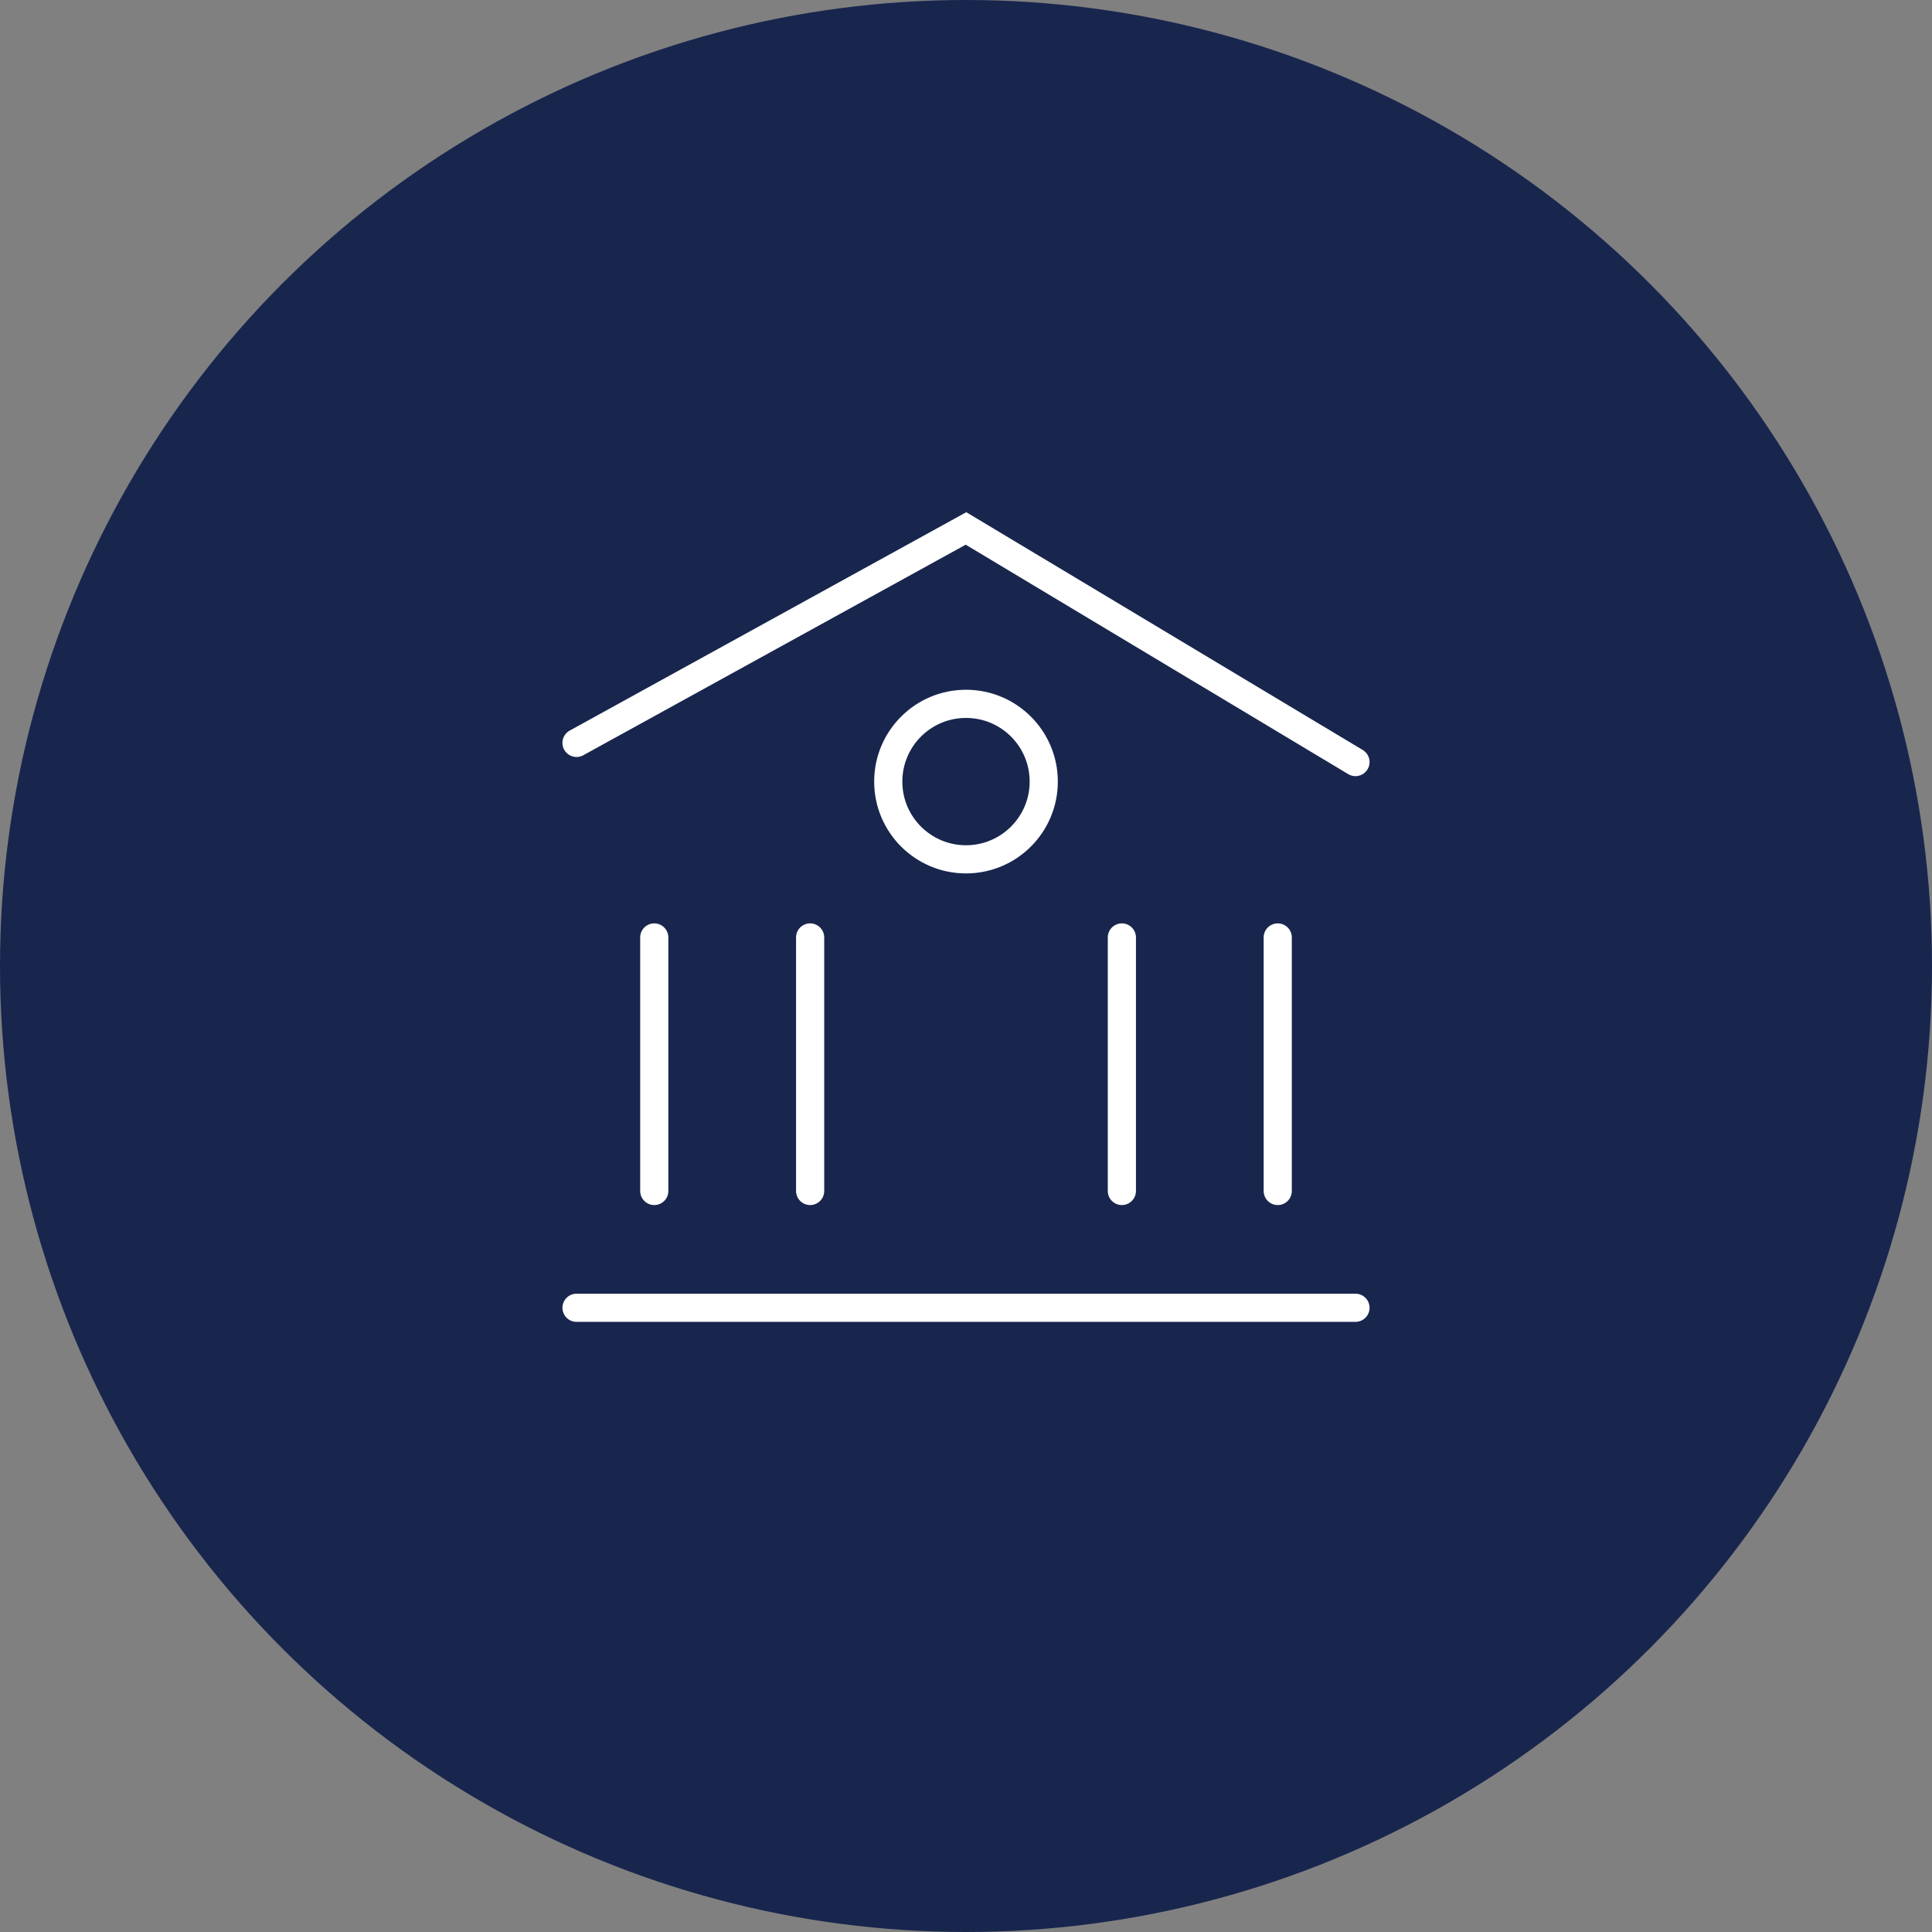 <?xml version="1.0" encoding="UTF-8"?><svg id="_イヤー_2" xmlns="http://www.w3.org/2000/svg" viewBox="0 0 51.44 51.44"><rect x="0" y="0" width="51.44" height="51.44" fill="#808080" stroke="none"/><defs><style>.cls-1{fill:#18264e;}.cls-2,.cls-3{fill:none;}.cls-3{stroke:#fff;stroke-linecap:round;stroke-miterlimit:10;stroke-width:.75px;}</style></defs><g id="_イヤー_1-2"><g><circle class="cls-1" cx="25.72" cy="25.72" r="25.72"/><g><rect class="cls-2" x="6.25" y="8.78" width="38.95" height="28.32"/><g><line class="cls-3" x1="15.35" y1="34.82" x2="36.09" y2="34.82"/><polyline class="cls-3" points="15.35 19.78 25.72 14.07 36.09 20.29"/><line class="cls-3" x1="17.42" y1="24.96" x2="17.42" y2="31.71"/><line class="cls-3" x1="21.57" y1="24.96" x2="21.57" y2="31.71"/><line class="cls-3" x1="29.87" y1="24.96" x2="29.87" y2="31.71"/><line class="cls-3" x1="34.02" y1="24.96" x2="34.02" y2="31.71"/><circle class="cls-3" cx="25.72" cy="20.81" r="2.07"/></g></g></g></g></svg>